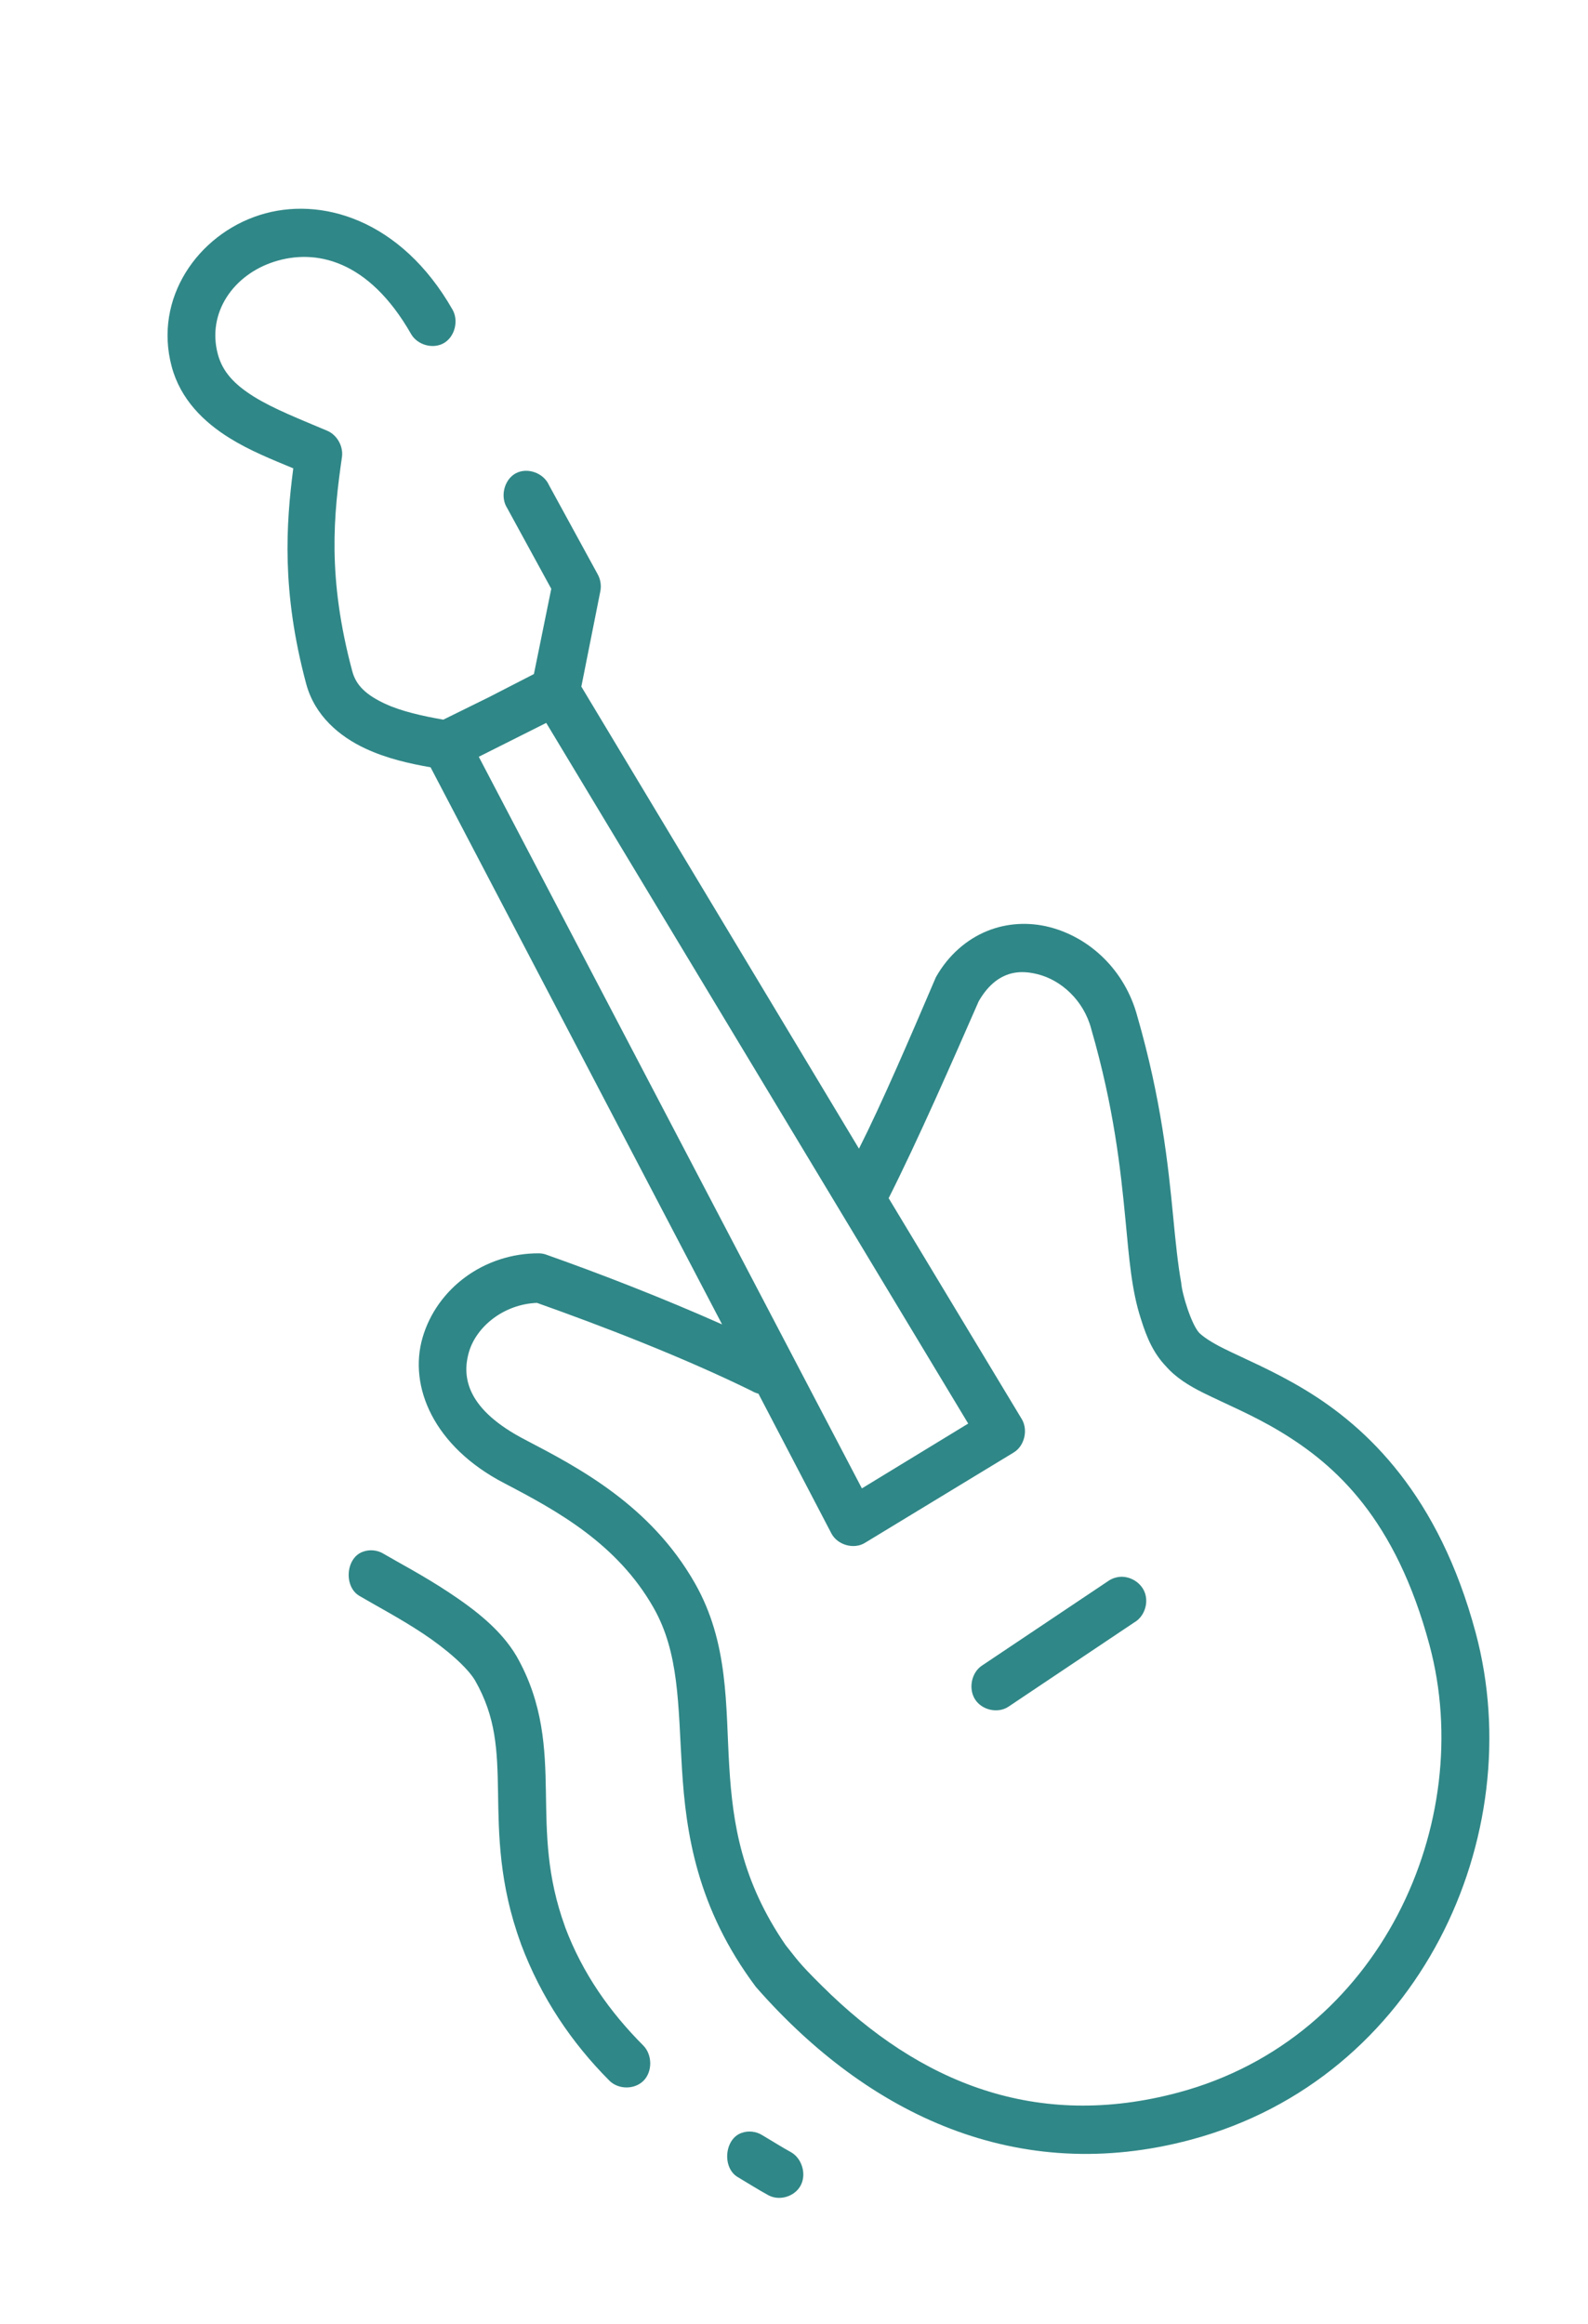 <?xml version="1.0" encoding="UTF-8"?> <svg xmlns="http://www.w3.org/2000/svg" width="82" height="120" viewBox="0 0 82 120" fill="none"><path d="M13.396 11.109C10.219 12.127 7.92 15.401 8.866 18.932C9.323 20.636 10.532 21.8 11.85 22.62C12.898 23.273 14.046 23.729 15.144 24.186C14.77 27.067 14.531 30.541 15.809 35.309C16.254 36.968 17.533 38.032 18.86 38.653C19.976 39.174 21.15 39.435 22.234 39.625L37.287 68.394C34.179 67.012 30.944 65.761 28.265 64.814C28.13 64.759 27.986 64.728 27.842 64.724C24.997 64.709 22.562 66.54 21.822 69.07C21.082 71.6 22.399 74.703 26.032 76.591C28.781 78.025 31.859 79.716 33.74 83.012C35.082 85.363 35.012 88.039 35.215 91.348C35.418 94.656 35.983 98.535 39.03 102.606C39.048 102.628 39.068 102.65 39.087 102.671C44.838 109.21 52.55 112.895 61.501 110.496C73.32 107.329 79.004 94.785 76.201 84.322C74.296 77.214 70.603 73.708 67.366 71.757C65.748 70.782 64.246 70.164 63.208 69.648C62.509 69.302 62.119 69.019 61.929 68.836C61.526 68.412 61.034 66.827 60.994 66.243C60.824 65.307 60.707 64.167 60.577 62.806C60.324 60.173 59.962 56.763 58.73 52.489C58.089 50.094 56.267 48.405 54.181 47.874C53.138 47.608 51.997 47.659 50.964 48.083C49.93 48.507 48.979 49.308 48.328 50.462C46.964 53.653 45.531 56.992 44.355 59.319L30.019 35.458L31.006 30.502C31.056 30.211 31.002 29.901 30.856 29.644L28.348 25.053C28.069 24.417 27.22 24.119 26.623 24.448C26.027 24.777 25.815 25.661 26.192 26.243L28.466 30.407L27.57 34.809L25.254 36L22.892 37.164C21.845 36.983 20.727 36.737 19.877 36.34C18.933 35.898 18.392 35.416 18.192 34.669C16.886 29.794 17.231 26.567 17.659 23.593C17.733 23.044 17.404 22.46 16.899 22.246C15.508 21.655 14.137 21.122 13.114 20.486C12.092 19.849 11.492 19.197 11.249 18.293C10.677 16.156 12.048 14.192 14.16 13.515C16.272 12.838 19.023 13.389 21.228 17.251C21.56 17.824 22.37 18.045 22.929 17.713C23.488 17.382 23.695 16.559 23.364 15.985C20.72 11.355 16.573 10.091 13.396 11.109ZM28.206 37.332L49.995 73.516L44.506 76.863L24.723 39.081L28.206 37.332ZM52.341 50.244C52.744 50.165 53.156 50.203 53.598 50.315C54.785 50.618 55.948 51.639 56.347 53.128C56.35 53.14 56.354 53.154 56.357 53.166C57.525 57.217 57.868 60.4 58.118 63.016C58.305 64.967 58.428 66.628 58.912 68.107C59.233 69.147 59.589 69.91 60.212 70.563C60.731 71.156 61.424 71.575 62.144 71.933C63.317 72.515 64.684 73.069 66.112 73.93C68.968 75.651 72.068 78.433 73.817 84.961C76.261 94.08 71.312 105.257 60.848 108.061C53.534 110.02 47.496 107.578 42.449 102.559C41.179 101.306 41.14 101.156 40.564 100.444C38.289 97.125 37.837 94.173 37.657 91.224C37.464 88.079 37.643 84.844 35.875 81.746C33.583 77.728 29.877 75.79 27.107 74.345C24.156 72.811 23.82 71.172 24.217 69.815C24.601 68.501 26.023 67.347 27.729 67.283C31.071 68.47 35.222 70.066 38.804 71.822C38.916 71.89 39.037 71.941 39.163 71.971L42.937 79.201C43.261 79.794 44.096 80.025 44.661 79.677L52.35 75.006C52.895 74.672 53.094 73.867 52.772 73.302L45.888 61.877C47.425 58.82 49.15 54.876 50.538 51.706C51.047 50.822 51.669 50.376 52.341 50.244ZM18.721 80.141C17.843 80.473 17.747 81.96 18.575 82.424C19.387 82.905 20.654 83.57 21.848 84.362C23.042 85.155 24.131 86.105 24.533 86.785C25.619 88.691 25.681 90.38 25.717 92.546C25.753 94.713 25.765 97.273 26.89 100.351C26.893 100.363 26.897 100.376 26.901 100.389C27.945 103.174 29.524 105.496 31.466 107.447C31.938 107.919 32.783 107.916 33.241 107.441C33.699 106.966 33.686 106.104 33.215 105.632C31.494 103.903 30.091 101.928 29.186 99.531C29.18 99.517 29.18 99.507 29.175 99.494C28.224 96.87 28.226 94.732 28.189 92.537C28.152 90.329 28.067 87.973 26.668 85.519C25.862 84.153 24.521 83.125 23.197 82.247C21.873 81.368 20.534 80.67 19.829 80.252C19.502 80.043 19.078 80 18.721 80.141ZM57.522 81.495C57.41 81.537 57.303 81.59 57.207 81.66L50.709 86.012C50.163 86.368 49.992 87.205 50.352 87.763C50.711 88.321 51.535 88.499 52.076 88.135L58.574 83.782C59.091 83.487 59.331 82.775 59.102 82.212C58.874 81.649 58.207 81.31 57.633 81.464C57.596 81.474 57.559 81.485 57.522 81.495ZM38.296 110.146C37.399 110.455 37.278 111.967 38.112 112.439C38.6 112.729 39.127 113.064 39.678 113.366C40.253 113.677 41.048 113.433 41.35 112.851C41.653 112.27 41.409 111.456 40.837 111.138C40.381 110.888 39.895 110.581 39.367 110.267C39.05 110.066 38.645 110.02 38.296 110.146Z" fill="#308787"></path></svg> 